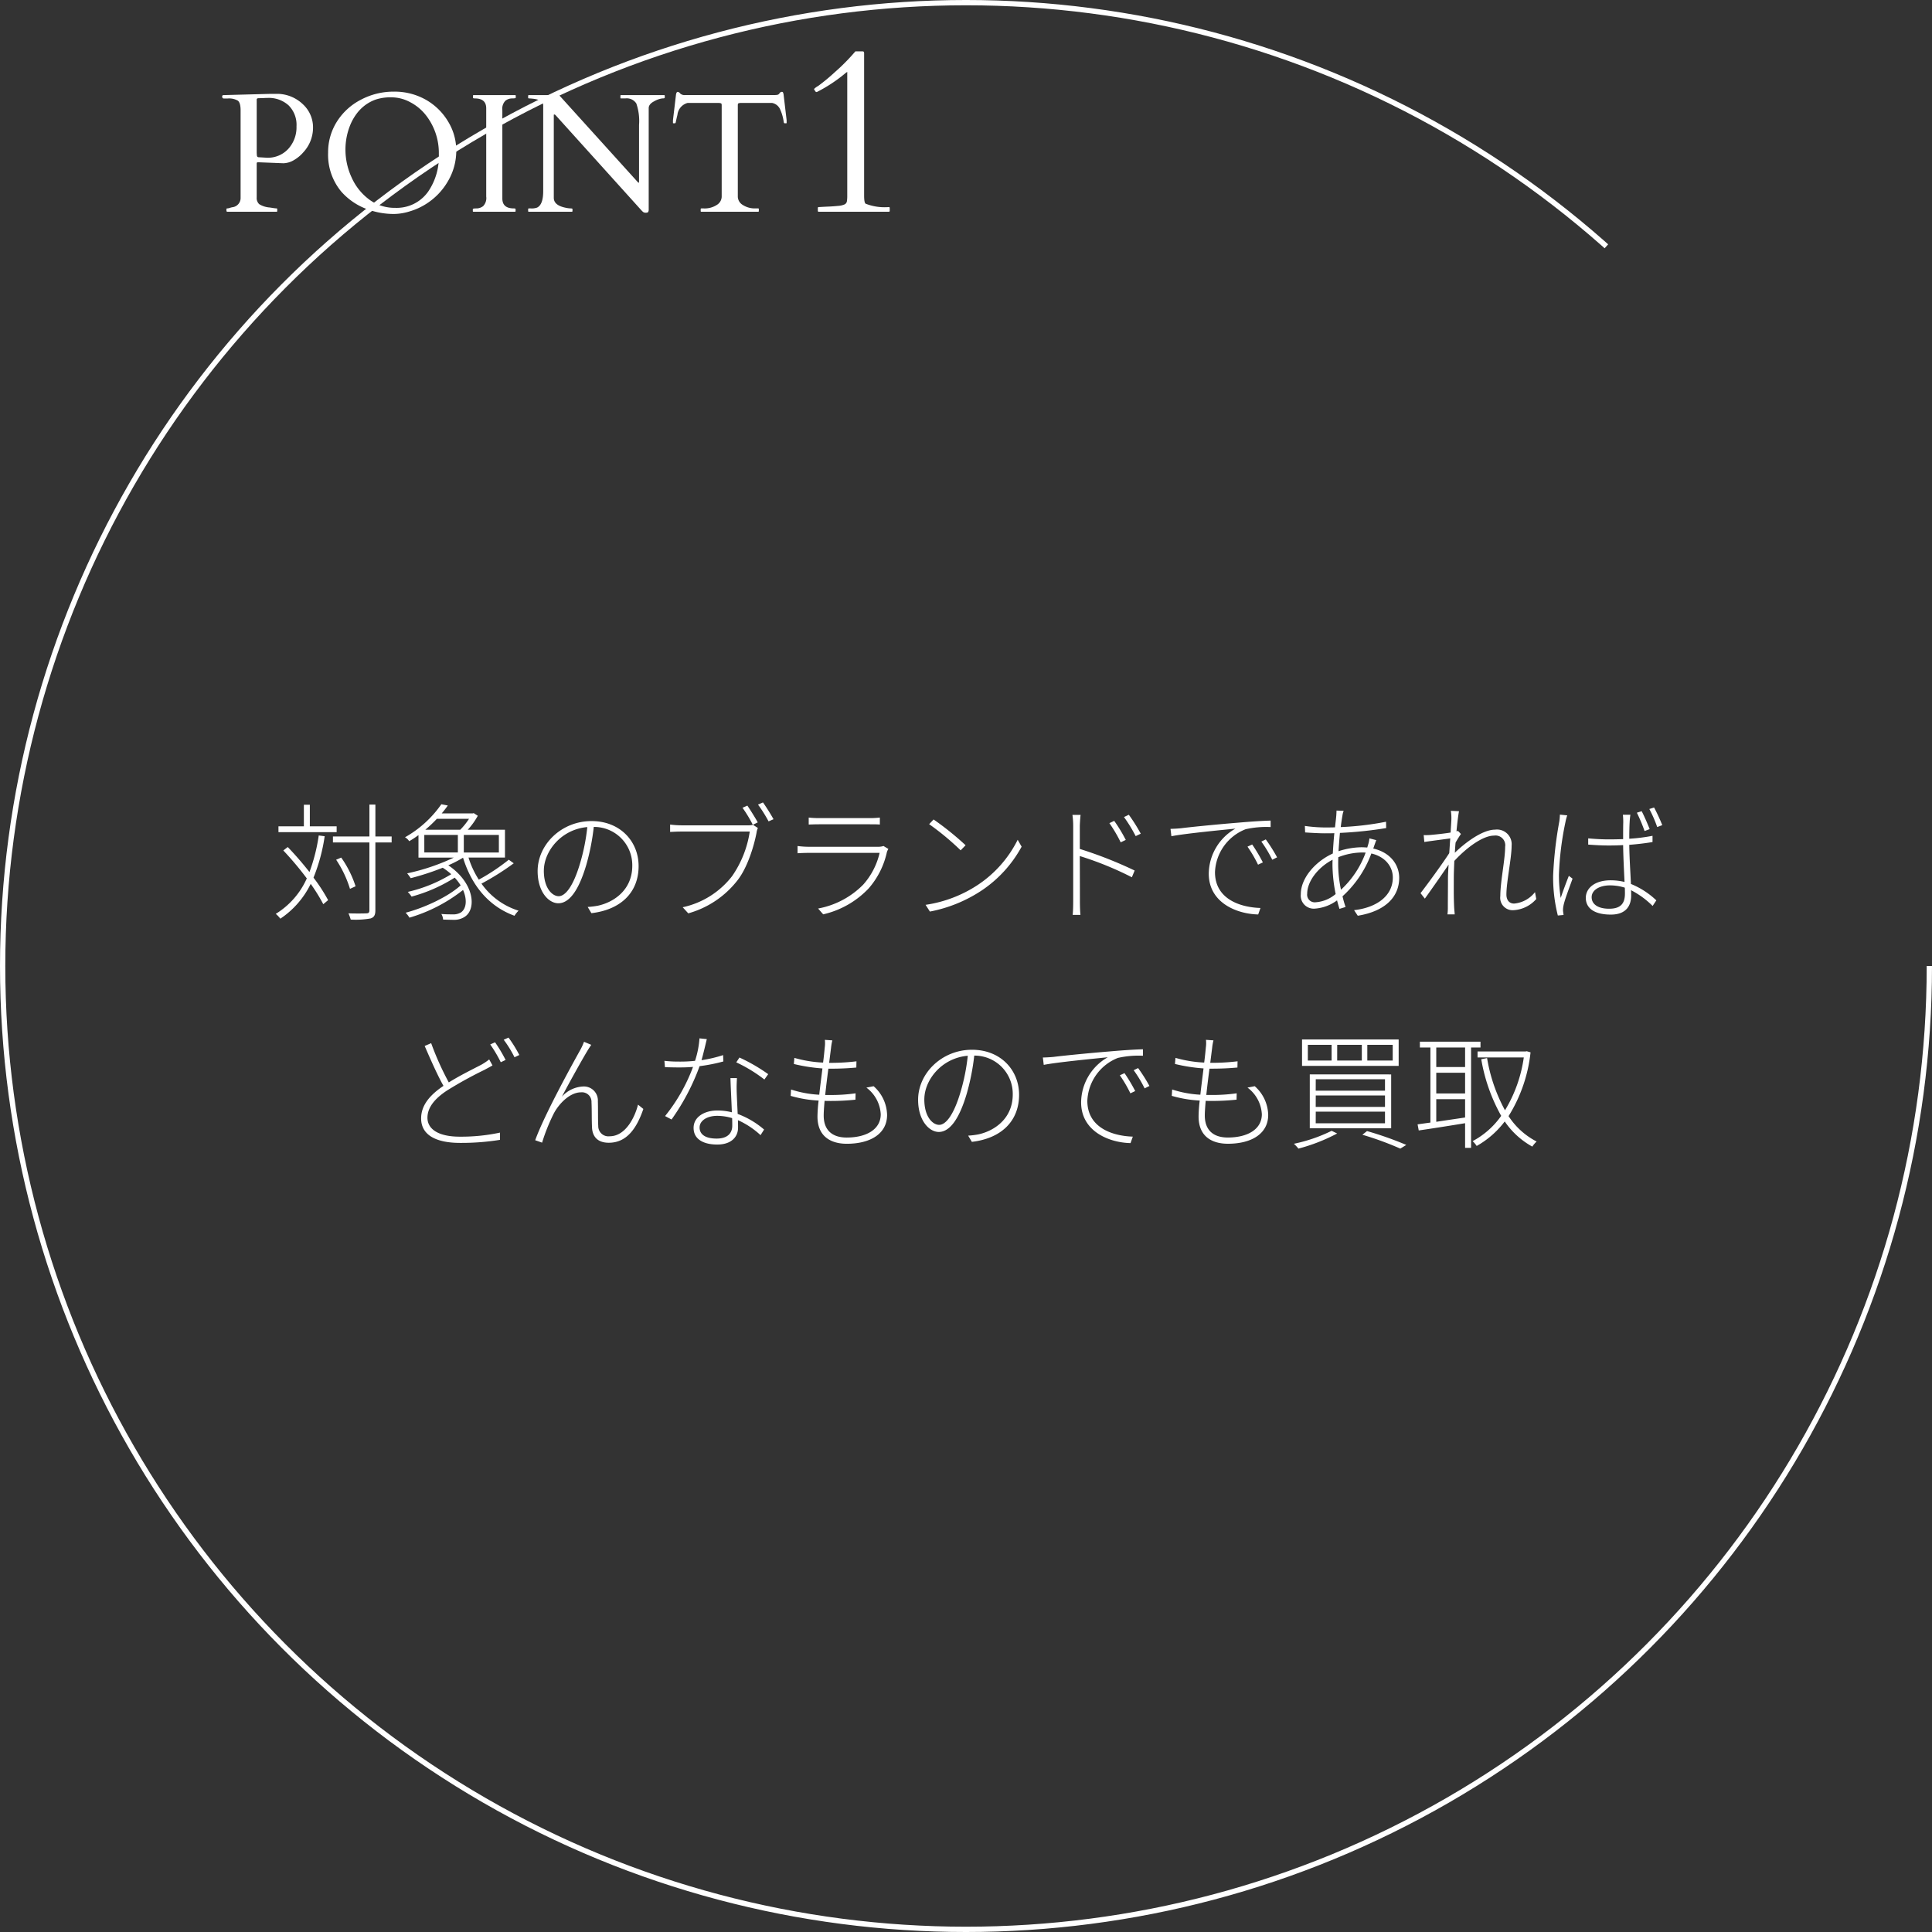 <svg xmlns="http://www.w3.org/2000/svg" width="365" height="365" viewBox="0 0 365 365"><rect x="0" y="0" width="365" height="365" fill="#333333" stroke="none"/><g transform="translate(-360 -1222)"><g transform="translate(360 1222)" fill="none" stroke="#fff" stroke-width="1" stroke-dasharray="990"><circle cx="182.5" cy="182.5" r="182.5" stroke="none"/><circle cx="182.5" cy="182.5" r="182" fill="none"/></g><path d="M-119.4-15.888h-5.064v-4.08h-1.128v4.08h-4.8v1.1H-119.4Zm-3.384,1.728a33.007,33.007,0,0,1-1.752,6.912,61.06,61.06,0,0,0-4.1-4.728l-.84.648a60.643,60.643,0,0,1,4.44,5.28A15.013,15.013,0,0,1-130.9.648a6.115,6.115,0,0,1,.864.912A16.7,16.7,0,0,0-124.3-5.016a33.265,33.265,0,0,1,2.376,3.84l.912-.768a31.865,31.865,0,0,0-2.76-4.248,33.654,33.654,0,0,0,2.112-7.824Zm13.776.192h-3.072v-6.024h-1.128v6.024H-120.1v1.128h6.888V0c0,.432-.192.552-.576.552-.408.024-1.776.048-3.384,0a8,8,0,0,1,.432,1.176,15.865,15.865,0,0,0,3.768-.216c.624-.216.888-.6.888-1.536V-12.84h3.072Zm-6.816,9.408a20.061,20.061,0,0,0-2.712-5.424l-.96.408a20.882,20.882,0,0,1,2.616,5.5Zm12.984-9.7H-96.5v3.312h-6.336Zm8.448-3.048a12.49,12.49,0,0,1-1.656,2.064h-6.6a25.879,25.879,0,0,0,2.184-2.064Zm5.64,6.36h-6.624v-3.312h6.624Zm1.872,1.368a38.678,38.678,0,0,1-5.664,3.768,17.075,17.075,0,0,1-1.944-4.176H-87.6V-15.24h-7.032a13.34,13.34,0,0,0,1.9-2.64l-.768-.5-.192.048h-5.856c.432-.5.816-1.008,1.152-1.488l-1.224-.24a20.778,20.778,0,0,1-6.864,6.24,2.337,2.337,0,0,1,.792.744,18.408,18.408,0,0,0,1.752-1.152v4.248h6.672a40.02,40.02,0,0,1-8.808,2.976,11.074,11.074,0,0,1,.672.912A50.53,50.53,0,0,0-99.36-8.064,12.29,12.29,0,0,1-97.752-6.84,27.547,27.547,0,0,1-105.96-3.5a6.465,6.465,0,0,1,.72.888A29.456,29.456,0,0,0-97.1-6.192a8.862,8.862,0,0,1,1.128,1.464C-98.4-2.544-102.816-.5-106.368.432a5.137,5.137,0,0,1,.72.936A29.931,29.931,0,0,0-95.52-3.864c.84,1.9.6,3.576-.408,4.248a2.8,2.8,0,0,1-1.608.36c-.48,0-1.272,0-2.088-.072a2.268,2.268,0,0,1,.336,1.056c.744.024,1.464.048,1.968.048a3.6,3.6,0,0,0,2.16-.6c2.232-1.512,1.728-6.408-3.144-9.7A23.072,23.072,0,0,0-95.52-9.96c1.632,5.3,4.9,9.216,9.72,10.968a5,5,0,0,1,.768-.96A13.493,13.493,0,0,1-92.04-5.064a49.007,49.007,0,0,0,6.1-3.84Zm24.528,1.2c0-4.632-3.456-8.5-8.9-8.5-5.664,0-10.176,4.416-10.176,9.456,0,3.912,2.088,6.072,3.912,6.072,1.992,0,3.816-2.28,5.28-7.248a43.648,43.648,0,0,0,1.416-7.176,7.224,7.224,0,0,1,7.272,7.344c0,4.512-3.408,6.864-6.48,7.536a14.833,14.833,0,0,1-1.944.24l.7,1.176C-65.784-.12-62.352-3.336-62.352-8.376Zm-17.9.864c0-3.624,3.24-7.8,8.208-8.232A37.791,37.791,0,0,1-73.416-8.88c-1.344,4.536-2.856,6.192-4.032,6.192S-80.256-4.128-80.256-7.512ZM-41.808-19.8l-.912.408a24.856,24.856,0,0,1,1.944,3.216l.936-.456C-40.344-17.544-41.256-19.008-41.808-19.8Zm2.952-.6-.936.408A25.465,25.465,0,0,1-37.8-16.824l.936-.408C-37.392-18.192-38.3-19.632-38.856-20.4Zm-.96,4.824-.936-.6a3.187,3.187,0,0,1-.936.1H-54.264a18.332,18.332,0,0,1-2.136-.144v1.392c.6-.024,1.248-.072,2.112-.072h12.936A19.971,19.971,0,0,1-44.688-6.48,16.077,16.077,0,0,1-54.024-.6L-52.968.552a17.854,17.854,0,0,0,9.336-6.288c1.824-2.352,3.048-6.288,3.552-8.9A3.169,3.169,0,0,1-39.816-15.576Zm9.6-1.968v1.32c.624-.024,1.248-.048,1.944-.048h9.552c.768,0,1.416,0,1.944.048v-1.32a14.81,14.81,0,0,1-1.92.1h-9.576A15.95,15.95,0,0,1-30.216-17.544Zm15.048,5.928-.912-.552a3.356,3.356,0,0,1-1.08.144h-13.1a17.242,17.242,0,0,1-2.064-.144V-10.8c.768-.048,1.512-.072,2.064-.072h13.44a13.592,13.592,0,0,1-3.1,6A16.015,16.015,0,0,1-28.44-.36l.96,1.1a17.075,17.075,0,0,0,8.592-4.9,15.444,15.444,0,0,0,3.456-6.912A3.784,3.784,0,0,1-15.168-11.616Zm8.544-5.568-.84.888a49.646,49.646,0,0,1,5.952,4.944l.936-.96A55.2,55.2,0,0,0-6.624-17.184ZM-8.136-1.056-7.32.216a26.784,26.784,0,0,0,9.744-3.96,23.353,23.353,0,0,0,7.584-8.3l-.744-1.3A21.984,21.984,0,0,1,1.7-4.8,24.268,24.268,0,0,1-8.136-1.056ZM27.5-16.92l-.912.432a26.1,26.1,0,0,1,2.136,3.624l.96-.456A28.477,28.477,0,0,0,27.5-16.92Zm2.76-1.152-.912.432a27.839,27.839,0,0,1,2.208,3.6l.96-.456A32.2,32.2,0,0,0,30.264-18.072ZM19.752-1.728c0,.864-.024,1.9-.1,2.568H21.12c-.072-.672-.1-1.752-.1-2.568,0-.5,0-4.56-.024-8.544a61.871,61.871,0,0,1,9.84,4.008l.528-1.272A78.3,78.3,0,0,0,21-11.616v-4.152c0-.552.072-1.608.144-2.28H19.608a15.5,15.5,0,0,1,.144,2.28Zm18.384-13.68.168,1.392c2.5-.5,9.312-1.152,12.1-1.44a9.908,9.908,0,0,0-5.04,8.52c0,5.448,5.232,7.608,9.336,7.7l.432-1.224c-3.792-.12-8.592-1.656-8.592-6.768a9.1,9.1,0,0,1,5.784-8.112,17.549,17.549,0,0,1,4.728-.408v-1.224c-1.56.048-3.576.168-6.288.408-4.44.36-9.312.864-10.584,1.032C39.7-15.48,39.048-15.432,38.136-15.408Zm15.432,2.952-.888.408A24.288,24.288,0,0,1,54.672-8.64l.912-.432A31.52,31.52,0,0,0,53.568-12.456Zm2.568-.96-.84.408A23.659,23.659,0,0,1,57.36-9.576l.912-.456A30.982,30.982,0,0,0,56.136-13.416Zm14.712-5.4L69.5-18.864c0,.216-.024.6-.048.984-.048.552-.144,1.32-.24,2.184-.672.024-1.344.024-1.992.024a28.318,28.318,0,0,1-3.7-.288l.048,1.224c.888.072,2.76.168,3.648.168.6,0,1.224,0,1.872-.024-.12,1.176-.216,2.52-.288,3.84-3.264,1.488-6.048,4.608-6.048,7.7A2.454,2.454,0,0,0,65.352-.336,7.99,7.99,0,0,0,69.6-1.9c.144.576.312,1.128.456,1.608l1.152-.36a20.2,20.2,0,0,1-.576-2.016,20.481,20.481,0,0,0,5.448-8.088c2.616.6,4.056,2.472,4.056,4.536,0,3.552-3.168,5.712-7.32,6.168l.7,1.056c5.376-.888,7.824-3.7,7.824-7.152,0-2.568-1.752-4.824-4.9-5.544.072-.192.144-.408.216-.624.12-.312.24-.7.36-.96l-1.3-.336a6.258,6.258,0,0,1-.192,1.008l-.216.72c-.36-.024-.744-.048-1.128-.048a14.575,14.575,0,0,0-4.3.744c.072-1.2.168-2.376.264-3.456a75.617,75.617,0,0,0,8.736-.912l-.024-1.2A55.7,55.7,0,0,1,70.3-15.744c.1-.864.216-1.584.312-2.136A4.067,4.067,0,0,1,70.848-18.816ZM69.816-8.52c0-.5,0-1.008.024-1.536a12.628,12.628,0,0,1,4.392-.888c.264,0,.5,0,.768.024a17.825,17.825,0,0,1-4.656,7.008A23.191,23.191,0,0,1,69.816-8.52ZM63.96-3.168c0-2.376,2.136-5.04,4.8-6.408-.024.36-.024.72-.024,1.08a29.528,29.528,0,0,0,.6,5.4,6.552,6.552,0,0,1-3.84,1.56A1.432,1.432,0,0,1,63.96-3.168ZM91.2-17.256c0,.264-.072,1.248-.144,2.544-1.32.216-3.024.384-3.84.456a10.726,10.726,0,0,1-1.248.024l.12,1.3c1.608-.24,3.888-.528,4.9-.672-.072.888-.12,1.848-.192,2.784-1.128,1.776-4.1,5.856-5.424,7.56l.816,1.032c1.392-1.944,3.24-4.584,4.488-6.432-.072,1.08-.12,1.992-.12,2.52,0,2.4-.024,3.384-.024,5.688a10.062,10.062,0,0,1-.072,1.2h1.368c-.024-.384-.072-.816-.1-1.224-.1-2.088-.072-3.216-.072-5.544,0-.984.048-2.136.1-3.336,2.376-2.568,5.424-4.776,7.488-4.776a1.841,1.841,0,0,1,2.112,2.112c0,2.4-.912,6.6-.912,9.312a2.342,2.342,0,0,0,2.472,2.664,6.158,6.158,0,0,0,4.32-2.112l-.24-1.3a5.625,5.625,0,0,1-3.936,2.16c-1.032,0-1.464-.792-1.464-1.7,0-2.4.984-6.888.984-9.24a2.773,2.773,0,0,0-3.12-3.024c-2.448,0-5.808,2.592-7.608,4.368.048-.648.072-1.3.144-1.92.312-.576.7-1.176,1.008-1.632l-.552-.576c-.1.024-.168.048-.288.072.168-1.8.36-3.264.48-3.792L91.1-18.816A8.914,8.914,0,0,1,91.2-17.256ZM117.7-2.5c0-1.32,1.44-2.232,3.48-2.232a9.4,9.4,0,0,1,2.784.432c.024.432.024.816.024,1.1,0,1.7-.624,2.88-2.976,2.88C119.016-.312,117.7-1.1,117.7-2.5Zm7.32-15.576H123.6a13.64,13.64,0,0,1,.072,1.416c-.024.768-.024,1.92-.024,3.192-.864.024-1.752.048-2.616.048-1.392,0-2.64-.072-3.984-.192v1.176c1.392.1,2.568.168,3.936.168q1.332,0,2.664-.072c.024,2.088.168,4.9.264,6.96a11.324,11.324,0,0,0-2.616-.312c-3.072,0-4.7,1.536-4.7,3.312,0,1.944,1.584,3.168,4.728,3.168,3.12,0,3.84-1.944,3.84-3.6,0-.312,0-.648-.024-1.008a16.262,16.262,0,0,1,4.08,2.976l.7-1.056a15.319,15.319,0,0,0-4.8-3.1c-.1-2.28-.288-5.016-.312-7.392,1.512-.12,3-.288,4.392-.528v-1.176a33.211,33.211,0,0,1-4.392.552c0-1.128.024-2.4.072-3.144C124.9-17.136,124.944-17.568,125.016-18.072Zm-11.928.12L111.7-18.1a9.9,9.9,0,0,1-.12,1.344A73.427,73.427,0,0,0,110.424-6.6a29.244,29.244,0,0,0,.888,7.56l1.08-.1c-.024-.216-.072-.528-.1-.744a4.207,4.207,0,0,1,.1-1.08c.216-1.08,1.176-3.552,1.7-5.04l-.7-.528c-.432,1.08-1.128,2.928-1.536,4.176a27.365,27.365,0,0,1-.336-4.416,57.124,57.124,0,0,1,1.224-9.888A8.464,8.464,0,0,1,113.088-17.952Zm14.064-.792-.912.288A32.5,32.5,0,0,1,127.7-15l.96-.36C128.28-16.344,127.584-17.928,127.152-18.744Zm2.352-.7-.912.288a23.486,23.486,0,0,1,1.488,3.408l.96-.36A35.8,35.8,0,0,0,129.5-19.44ZM-101.544,25.08l-1.224.528c1.152,2.664,2.472,5.64,3.552,7.536-2.76,1.848-4.224,3.816-4.224,6.144,0,3.288,3.048,4.632,7.368,4.632a46.033,46.033,0,0,0,7.536-.576V41.976a35.085,35.085,0,0,1-7.608.768c-4.056,0-6.1-1.44-6.1-3.576,0-1.92,1.344-3.6,3.72-5.16a75.833,75.833,0,0,1,7.056-3.888c.6-.336,1.1-.576,1.512-.84l-.624-1.128a11.187,11.187,0,0,1-1.416.96c-1.44.768-3.912,1.944-6.216,3.384A54.884,54.884,0,0,1-101.544,25.08Zm12.072-.168-.912.408a25.23,25.23,0,0,1,1.992,3.36l.912-.432A27.846,27.846,0,0,0-89.472,24.912Zm2.544-.888-.912.408a20.734,20.734,0,0,1,2.04,3.312l.912-.432A24.853,24.853,0,0,0-86.928,24.024ZM-71.3,25.392l-1.368-.576a10.854,10.854,0,0,1-.7,1.536c-1.3,2.328-6.768,12.192-8.52,17.064l1.3.456a35.471,35.471,0,0,1,2.208-5.5c.984-1.872,3.048-4.008,5.16-4.008a1.8,1.8,0,0,1,1.968,1.872c.072,1.536.024,3.312.1,4.776.048,1.248.648,2.88,3.168,2.88,3.36,0,5.256-2.664,6.528-6.384l-1.008-.816c-.576,2.328-2.328,5.976-5.352,5.976a1.921,1.921,0,0,1-2.16-1.944c-.072-1.272-.024-3.048-.072-4.68a2.643,2.643,0,0,0-2.736-2.784,5.748,5.748,0,0,0-4.056,1.92c1.272-2.448,3.792-6.96,4.776-8.592C-71.784,26.112-71.472,25.656-71.3,25.392Zm21.84-1.08-1.392-.144a17.534,17.534,0,0,1-.84,4.248,25.939,25.939,0,0,1-2.976.144,23.423,23.423,0,0,1-2.808-.144l.1,1.2c.816.024,1.848.048,2.688.048.864,0,1.752-.024,2.616-.1a33.163,33.163,0,0,1-5.28,9.288l1.224.648a42.164,42.164,0,0,0,5.3-10.08,31.6,31.6,0,0,0,4.488-.888l-.048-1.2a24.382,24.382,0,0,1-4.08.96C-50.064,26.88-49.7,25.248-49.464,24.312Zm-1.368,16.68c0-1.248,1.368-2.184,3.336-2.184a9.815,9.815,0,0,1,2.808.432c.024.528.024,1.032.024,1.44,0,1.272-.744,2.424-2.952,2.424S-50.832,42.264-50.832,40.992Zm7.056-9.312H-45c.048,1.848.192,4.368.264,6.456A11.292,11.292,0,0,0-47.5,37.8c-2.328,0-4.464,1.152-4.464,3.288,0,2.232,2.016,3.144,4.464,3.144,2.688,0,3.936-1.464,3.936-3.192,0-.384,0-.864-.024-1.416a15.755,15.755,0,0,1,4.272,2.832l.672-1.056a16.254,16.254,0,0,0-4.992-2.952c-.072-1.632-.168-3.456-.192-4.464C-43.848,33.216-43.824,32.664-43.776,31.68Zm5.184.264.72-1.008A32.748,32.748,0,0,0-43.3,27.792l-.6.912A27.491,27.491,0,0,1-38.592,31.944Zm12.84-7.392-1.416-.1a5.888,5.888,0,0,1-.024,1.44c-.072.792-.168,1.776-.312,2.856a23.505,23.505,0,0,1-5.424-.888l-.1,1.152a32.122,32.122,0,0,0,5.4.84c-.192,1.608-.432,3.384-.6,4.968a20.519,20.519,0,0,1-5.328-.984l-.072,1.2a23.121,23.121,0,0,0,5.28.888,27.631,27.631,0,0,0-.216,3c0,3.864,2.616,5.16,5.544,5.16,4.464,0,7.608-1.9,7.608-5.448a7.446,7.446,0,0,0-2.544-5.424l-1.368.264a6.7,6.7,0,0,1,2.712,5.04c0,2.784-2.616,4.392-6.432,4.392-2.952,0-4.344-1.608-4.344-4.152,0-.7.072-1.656.168-2.784.288.024.576.024.864.024a43.822,43.822,0,0,0,4.968-.24l.024-1.2a33.229,33.229,0,0,1-5.112.312H-27.1c.168-1.584.384-3.36.6-4.968h.312c1.9,0,3.36-.072,4.968-.216l.024-1.176a39.987,39.987,0,0,1-4.992.288h-.168c.144-1.1.264-2.088.36-2.832A10.275,10.275,0,0,1-25.752,24.552ZM9.528,34.824c0-4.632-3.456-8.5-8.9-8.5-5.664,0-10.176,4.416-10.176,9.456,0,3.912,2.088,6.072,3.912,6.072,1.992,0,3.816-2.28,5.28-7.248a43.648,43.648,0,0,0,1.416-7.176,7.224,7.224,0,0,1,7.272,7.344c0,4.512-3.408,6.864-6.48,7.536a14.833,14.833,0,0,1-1.944.24l.7,1.176C6.1,43.08,9.528,39.864,9.528,34.824Zm-17.9.864c0-3.624,3.24-7.8,8.208-8.232A37.791,37.791,0,0,1-1.536,34.32c-1.344,4.536-2.856,6.192-4.032,6.192S-8.376,39.072-8.376,35.688Zm22.392-7.9.168,1.392c2.5-.5,9.312-1.152,12.1-1.44a9.908,9.908,0,0,0-5.04,8.52c0,5.448,5.232,7.608,9.336,7.7l.432-1.224c-3.792-.12-8.592-1.656-8.592-6.768A9.1,9.1,0,0,1,28.2,27.864a17.549,17.549,0,0,1,4.728-.408V26.232c-1.56.048-3.576.168-6.288.408-4.44.36-9.312.864-10.584,1.032C15.576,27.72,14.928,27.768,14.016,27.792Zm15.432,2.952-.888.408a24.288,24.288,0,0,1,1.992,3.408l.912-.432A31.52,31.52,0,0,0,29.448,30.744Zm2.568-.96-.84.408a23.658,23.658,0,0,1,2.064,3.432l.912-.456A30.982,30.982,0,0,0,32.016,29.784Zm14.232-5.232-1.416-.1a5.888,5.888,0,0,1-.024,1.44c-.072.792-.168,1.776-.312,2.856a23.505,23.505,0,0,1-5.424-.888l-.1,1.152a32.122,32.122,0,0,0,5.4.84c-.192,1.608-.432,3.384-.6,4.968a20.519,20.519,0,0,1-5.328-.984l-.072,1.2a23.121,23.121,0,0,0,5.28.888,27.631,27.631,0,0,0-.216,3c0,3.864,2.616,5.16,5.544,5.16,4.464,0,7.608-1.9,7.608-5.448a7.446,7.446,0,0,0-2.544-5.424l-1.368.264a6.7,6.7,0,0,1,2.712,5.04c0,2.784-2.616,4.392-6.432,4.392-2.952,0-4.344-1.608-4.344-4.152,0-.7.072-1.656.168-2.784.288.024.576.024.864.024a43.822,43.822,0,0,0,4.968-.24l.024-1.2a33.229,33.229,0,0,1-5.112.312H44.9c.168-1.584.384-3.36.6-4.968h.312c1.9,0,3.36-.072,4.968-.216l.024-1.176a39.987,39.987,0,0,1-4.992.288h-.168c.144-1.1.264-2.088.36-2.832A10.274,10.274,0,0,1,46.248,24.552Zm29.064.84h4.8v2.976h-4.8Zm-5.688,0H74.28v2.976H69.624Zm-5.544,0h4.488v2.976H64.08Zm-1.1-1.008v4.992H81.24V24.384Zm2.592,10.584h13.08v2.16H65.568Zm0,3.048h13.08v2.208H65.568Zm0-6.12h13.08v2.16H65.568Zm-1.128-.912V41.16H79.824V30.984Zm9.936,11.4A58.845,58.845,0,0,1,81.552,45l1.128-.7a65.792,65.792,0,0,0-7.416-2.616Zm-5.808-.744a29.561,29.561,0,0,1-7.128,2.448A7.66,7.66,0,0,1,62.3,45a34.159,34.159,0,0,0,7.32-2.856ZM93.792,29.592H88.344V25.9h5.448Zm-5.448,6.072h5.448V39.12c-1.872.288-3.768.552-5.448.816Zm5.448-1.08H88.344V30.672h5.448ZM96.7,25.9v-1.1H85.248v1.1H87.24V40.08c-.888.12-1.728.24-2.424.336l.216,1.152c2.328-.336,5.544-.84,8.76-1.368v4.656H94.92V25.9Zm8.736.7-.216.048H96.144v1.128h8.736a26.269,26.269,0,0,1-3.552,9.984,31.21,31.21,0,0,1-3.384-9.864l-1.1.216a33.069,33.069,0,0,0,3.768,10.7,15.5,15.5,0,0,1-5.4,4.776,4.823,4.823,0,0,1,.768.912,17.189,17.189,0,0,0,5.3-4.632,15.147,15.147,0,0,0,5.208,4.752,5.233,5.233,0,0,1,.816-.96,13.9,13.9,0,0,1-5.3-4.8,28.412,28.412,0,0,0,4.152-12.048Z" transform="translate(543 1394)" fill="#fff"/><path d="M-64.095,0q-.125,0-.125-.312V-.5q0-.125.156-.125A1.73,1.73,0,0,0-63.6-.719q.3-.094.461-.125a1.755,1.755,0,0,0,1.594-1.812v-16.5q0-1.438-.531-1.836a3.359,3.359,0,0,0-1.922-.4h-.7q-.328,0-.328-.375a.244.244,0,0,1,.2-.266h.109l8.766-.234h1.578A7.086,7.086,0,0,1-49.72-20.25a5.929,5.929,0,0,1,1.859,4.383,6.844,6.844,0,0,1-1.828,4.633,6.864,6.864,0,0,1-1.8,1.492,4.093,4.093,0,0,1-1.969.586l-4.687-.187h-.125q-.234,0-.234.219V-2.7a1.587,1.587,0,0,0,.469,1.266A4.319,4.319,0,0,0-56.048-.8l.656.1a4.937,4.937,0,0,0,.609.07q.156,0,.156.125v.375A.11.11,0,0,1-54.751,0Zm6.859-21.469q-.187,0-.4.008t-.539.016q-.328.008-.328.258v10.078l.031.469q.047.328.3.344l1.594.094a5.227,5.227,0,0,0,4.055-1.687,6.056,6.056,0,0,0,1.539-4.242,5.179,5.179,0,0,0-1.492-3.961A5.562,5.562,0,0,0-56.454-21.5q-.219,0-.406.008T-57.236-21.469ZM-26.7-1.344a12.272,12.272,0,0,1-2.969,1.3,10.373,10.373,0,0,1-2.859.469,14.483,14.483,0,0,1-4.891-.828,11.933,11.933,0,0,1-5.125-3.422,10.887,10.887,0,0,1-2.469-7.328,10.814,10.814,0,0,1,1.641-5.836,11.62,11.62,0,0,1,4.539-4.164A13.147,13.147,0,0,1-32.6-22.687,11.984,11.984,0,0,1-26.626-21.2a11.52,11.52,0,0,1,4.234,4.078A10.534,10.534,0,0,1-20.8-11.508a11.306,11.306,0,0,1-1.578,5.75A12.411,12.411,0,0,1-26.7-1.344ZM-41.736-11.656a12.455,12.455,0,0,0,1.148,5.148A10.487,10.487,0,0,0-37.3-2.344,8.018,8.018,0,0,0-32.345-.734,7.278,7.278,0,0,0-26.111-3.8a11.688,11.688,0,0,0,2.016-7.062,11.548,11.548,0,0,0-2.469-7.406,9.132,9.132,0,0,0-2.945-2.43,7.5,7.5,0,0,0-3.516-.914,9.07,9.07,0,0,0-2.906.391,7.628,7.628,0,0,0-2.055,1.07,7.839,7.839,0,0,0-1.625,1.617A9.817,9.817,0,0,0-40.782-16.5,12.289,12.289,0,0,0-41.736-11.656Zm26.594-7.875q0-1.875-2.156-1.875-.344,0-.344-.125v-.375a.11.11,0,0,1,.125-.125h7.828a.11.11,0,0,1,.125.125v.375q0,.125-.687.125a2.052,2.052,0,0,0-1.266.438,2.177,2.177,0,0,0-.578,1.8V-2.5q0,1.875,2.172,1.875.328,0,.328.125v.375A.11.11,0,0,1-9.72,0h-7.828a.11.11,0,0,1-.125-.125V-.5q0-.125.688-.125a2.052,2.052,0,0,0,1.266-.437,2.177,2.177,0,0,0,.578-1.8ZM-7.095,0A.11.11,0,0,1-7.22-.125V-.5q0-.125.156-.125H-6.7A2.958,2.958,0,0,0-5.532-.781q1.156-.562,1.156-3.094V-20.109q0-1.047-2.031-1.25-.453-.047-.633-.047t-.18-.125v-.375a.11.11,0,0,1,.125-.125h5.719L13.452-5.641q.078.078.109.117a.122.122,0,0,0,.1.039q.07,0,.07-.141V-16.391a10.133,10.133,0,0,0-.516-4.062,2.144,2.144,0,0,0-2.078-.953h-.8a.11.11,0,0,1-.125-.125v-.375a.11.11,0,0,1,.125-.125h8.125a.11.11,0,0,1,.125.125v.375q0,.125-.461.125a4.049,4.049,0,0,0-1.516.531q-1.055.531-1.055,1.313V-.453a.963.963,0,0,1-.094.492q-.094.148-.445.148A.816.816,0,0,1,14.5.047a3.69,3.69,0,0,1-.406-.406L-2.017-18.219a.431.431,0,0,0-.281-.156q-.078,0-.078.156V-2.625q0,1.422,2.25,1.875a5.284,5.284,0,0,0,.953.125q.328,0,.328.125v.375A.11.11,0,0,1,1.03,0ZM25.374-.5q0-.125.141-.125h.438a4.183,4.183,0,0,0,2.461-.656,1.87,1.87,0,0,0,.93-1.531v-17.3q0-.328-.133-.367a2.763,2.763,0,0,0-.32-.07h-6a2.6,2.6,0,0,0-1.906,2.234q-.25,1.031-.3,1.32t-.172.289h-.281q-.094,0-.094-.062v-.516l.578-4.875q.094-.484.313-.484a.668.668,0,0,1,.469.3,1.192,1.192,0,0,0,.953.3H39.3q.672,0,.813-.156t.266-.3a.4.4,0,0,1,.32-.148.235.235,0,0,1,.25.156,2.163,2.163,0,0,1,.086.328l.578,4.875v.516q0,.062-.094.063h-.281q-.125,0-.172-.234a8.457,8.457,0,0,0-.719-2.477,2.081,2.081,0,0,0-1.484-1.133H32.843a2.764,2.764,0,0,0-.32.07q-.133.039-.133.367v17.3a1.87,1.87,0,0,0,.93,1.531,4.183,4.183,0,0,0,2.461.656h.453a.11.11,0,0,1,.125.125v.375A.11.11,0,0,1,36.233,0H25.5a.11.11,0,0,1-.125-.125ZM47.222-22.61q-.154,0-.439-.571a3.6,3.6,0,0,1,.791-.582,36.058,36.058,0,0,0,3.142-2.6A37.363,37.363,0,0,0,54.605-30.3h1.23q.286,0,.352.088a.584.584,0,0,1,.066.33V-3.076q0,1.384.286,1.56a9.821,9.821,0,0,0,4.373.637.155.155,0,0,1,.176.176v.527A.155.155,0,0,1,60.911,0H47.684a.155.155,0,0,1-.176-.176V-.7a.155.155,0,0,1,.176-.176q1.1-.066,1.912-.1T51.309-1.1a3.606,3.606,0,0,0,1.263-.286A.8.8,0,0,0,53-1.978a6.519,6.519,0,0,0,.066-1.033v-23.4a2.664,2.664,0,0,0-.483.352,28.2,28.2,0,0,1-5.229,3.428Z" transform="translate(467 1262)" fill="#fff"/></g></svg>